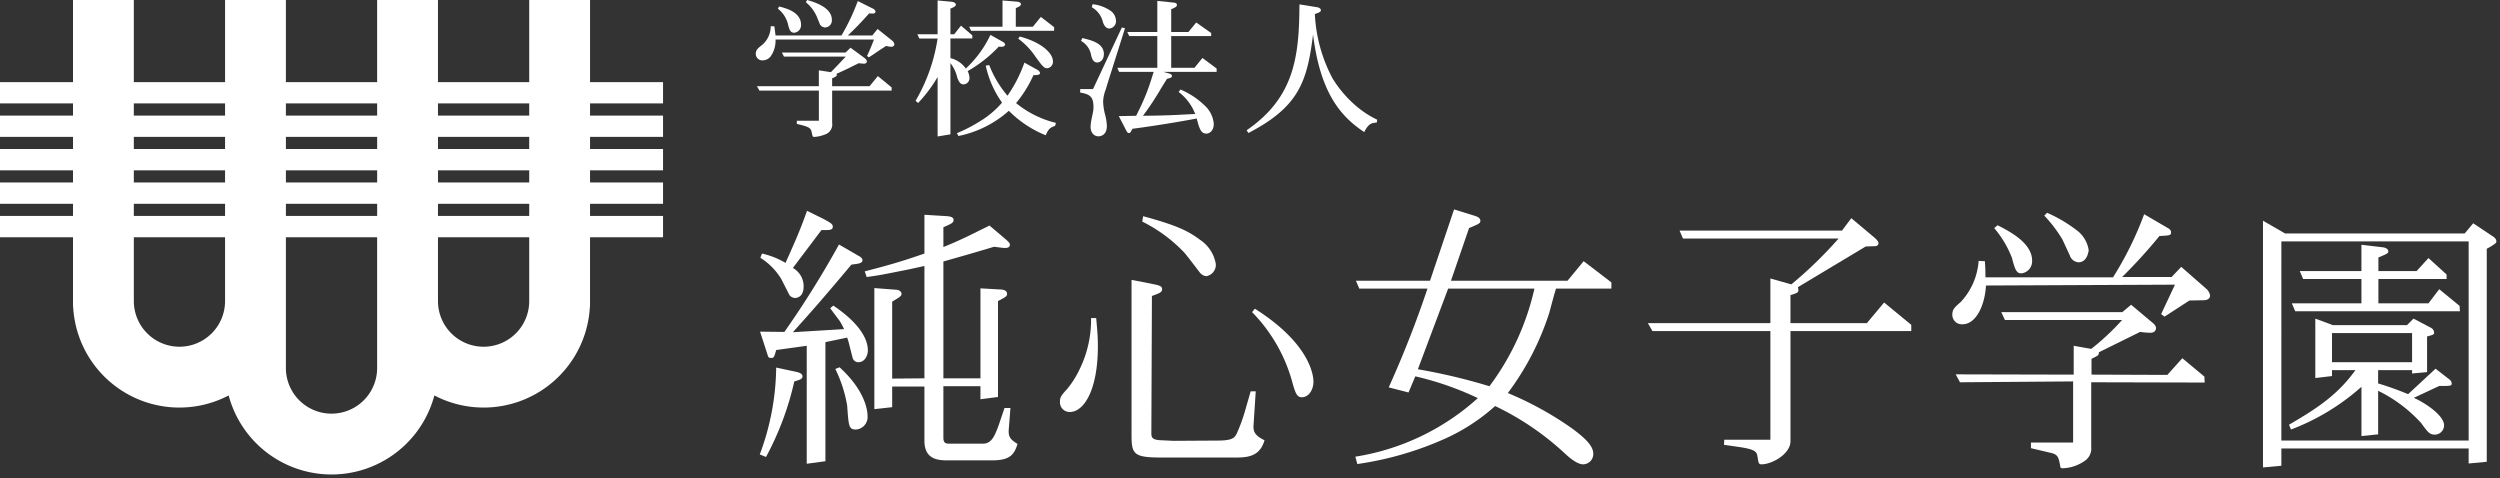 <svg xmlns="http://www.w3.org/2000/svg" width="230" height="44" viewBox="0 0 230 44"><rect x="0" y="0" width="230" height="44" fill="#333333" stroke="none"/><defs><style>.a{fill:#ffffff;}</style></defs><title>logo</title><path class="a" d="M69.899,41.807a23.364,23.364,0,0,0,1.51-7.991l1.952.416c.052.026.469.104.469.391,0,.234-.208.312-.755.469a26.948,26.948,0,0,1-2.603,6.949Zm1.51-9.605c-.182.651-.208.729-.469.729-.208,0-.26-.052-.338-.338l-.677-2.082,2.239.026a87.511,87.511,0,0,0,5.023-8.043l1.796,1.041c.078.026.365.208.365.391,0,.312-.391.339-1.015.416-2.994,3.566-3.826,4.477-5.388,6.221l4.711-.286a7.477,7.477,0,0,0-.442-.807c-.286-.364-.807-1.067-.833-1.119l.286-.234c2.212,1.484,3.175,2.941,3.175,4.113,0,.52-.312,1.093-.859,1.093a.54.54,0,0,1-.547-.416l-.39-1.536c-.026-.078-.078-.208-.104-.312l-2.004.416V42.431l-1.718.235V31.812ZM72.944,24.654a1.925,1.925,0,0,1,.989,1.718c0,.885-.547,1.041-.781,1.041a.679.679,0,0,1-.52-.261l-.755-1.484a5.923,5.923,0,0,0-1.926-1.952l.156-.39a7.551,7.551,0,0,1,2.161.859c1.015-2.264,1.353-3.045,1.978-4.789l1.432.703c.885.469.937.547.937.781a.232.232,0,0,1-.182.234c-.13.052-.182.052-.859.052Zm4.295,9.136c2.577,2.342,2.577,4.295,2.577,4.503a1.148,1.148,0,0,1-1.067,1.223c-.651,0-.677-.286-.807-2.187a12.216,12.216,0,0,0-1.093-3.384Zm2.317-8.824c2.525-.651,3.618-.989,5.492-1.64V19.76l2.134.13c.156.026.547.052.547.339,0,.26-.156.339-.937.677v1.822c.624-.26,1.093-.443,2.238-.989l2.004-.989,1.536,1.301c.339.313.339.365.339.469,0,.286-.313.313-.625.286l-.833-.104c-1.484.443-2.082.625-4.659,1.354V34.805h3.41v-8.277l1.822.104c.182,0,.624.052.624.39,0,.234-.078.286-.833.677v8.824l-1.614.208V35.533h-3.41v4.763c0,.495.286.521.52.521H90.435c.807,0,1.093-.755,1.432-1.666l.547-1.614h.547l-.156,1.978c-.052.703.182.937.807,1.327-.286.911-.624,1.51-2.317,1.51H87.129c-.859,0-2.082-.104-2.082-1.796V35.56H82.08v1.9l-1.64.182V26.502l2.03.156c.208,0,.469.156.469.364,0,.208-.078.26-.859.729v7.08l2.967-.026V24.471l-1.562.339c-2.238.442-2.42.494-3.748.677Z"/><path class="a" d="M100.848,29.261c.078.885.156,1.587.156,2.577,0,4.139-1.327,6.065-2.577,6.065a.89.89,0,0,1-.911-.937c0-.416.104-.572.677-1.197a8.509,8.509,0,0,0,1.093-1.718,10.352,10.352,0,0,0,1.093-4.789Zm14.68,6.741-.208,3.202c-.026.624.286.937,1.015,1.301-.391,1.353-1.327,1.587-2.551,1.587h-6.923c-2.525,0-2.759-.286-2.759-2.03V25.747l2.239.442c.442.104.573.208.573.416,0,.286-.234.364-.937.625l-.052,12.572c0,.39,0,.677.937.703l1.119.052,4.243-.026c1.145-.026,1.354-.26,1.536-.599a15.579,15.579,0,0,0,.755-2.03l.547-1.9ZM105.168,19.89c3.149.859,4.139,1.354,5.258,2.187a3.331,3.331,0,0,1,1.432,2.239,1.066,1.066,0,0,1-.885,1.093.883.883,0,0,1-.547-.286c-.208-.26-1.224-1.614-1.484-1.9a13.812,13.812,0,0,0-3.852-2.837Zm10.281,8.511c5.388,3.41,5.388,6.481,5.388,6.715,0,.755-.443,1.432-1.067,1.432-.469,0-.599-.442-.833-1.223a14.749,14.749,0,0,0-3.748-6.612Z"/><path class="a" d="M143.145,26.554a2.835,2.835,0,0,1-.13.443l-.494,1.822a25.011,25.011,0,0,1-3.8,7.34,30.621,30.621,0,0,1,5.492,2.967c2.16,1.483,2.369,2.16,2.369,2.655a.95.95,0,0,1-.937.937c-.624,0-1.457-.807-1.64-.963a25.524,25.524,0,0,0-6.455-4.399,17.726,17.726,0,0,1-4.763,3.071,30.142,30.142,0,0,1-7.913,2.264l-.182-.677A21.878,21.878,0,0,0,135.961,36.627a27.903,27.903,0,0,0-5.752-2.004l-.625,1.484-1.822-.469a96.881,96.881,0,0,0,3.566-9.084H125.055l-.312-.729h6.82l2.212-6.559,2.004.624c.156.052.416.182.416.416s-.104.286-1.041.677L133.489,25.825h10.724l1.484-1.796,2.551,1.952v.572ZM130.443,33.972a53.451,53.451,0,0,1,6.585,1.562,23.589,23.589,0,0,0,4.139-8.98h-7.939Z"/><path class="a" d="M151.606,29.729h11.27V25.617l1.926.547a38.269,38.269,0,0,0,4.347-4.217H154.833l-.312-.729h14.94l.859-1.145,2.108,1.77c.182.156.391.364.391.521,0,.208-.156.286-.365.286l-.807.026-6.247,3.748a.931.931,0,0,1,.052.26c0,.234-.078.261-.729.469v2.577h7.028l1.587-1.9,2.499,2.056v.573H164.724v10.125c0,1.197-1.718,2.134-2.655,2.134-.261,0-.286-.104-.364-.625-.078-.494-.104-.729-1.666-.963l-1.432-.208.026-.469h4.243v-9.995H152.022Z"/><path class="a" d="M200.098,26.189l-17.387.078c-.104,1.822-.911,3.566-2.16,3.566a.871.871,0,0,1-.937-.859c0-.494.156-.651.781-1.197a6.195,6.195,0,0,0,1.64-3.774l.573.026c.026.39.052.624.052,1.484h11.739a30.939,30.939,0,0,0,2.863-5.805l2.187,1.276c.234.13.286.26.286.39,0,.286-.104.286-1.067.339a46.77,46.77,0,0,1-3.436,3.774h4.555l.885-.937,2.291,2.004a1.058,1.058,0,0,1,.364.625c0,.416-.469.442-.573.442l-1.327.026-2.291,1.484-.312-.234Zm-9.37,8.902-10.411.078-.39-.729,10.854.026V31.812l1.614.286A22.437,22.437,0,0,0,195.231,29.443H184.455l-.339-.729h11.14l.807-.677,1.952,1.64c.104.078.338.286.338.494,0,.312-.234.442-.52.442a6.769,6.769,0,0,1-.937-.078l-3.8,1.874c0,.286-.078.312-.677.599v1.457l6.976.026,1.379-1.536,2.03,1.692.026.547-10.438-.026v5.96a1.366,1.366,0,0,1-.494,1.197,3.738,3.738,0,0,1-2.134.755c-.156,0-.208-.078-.208-.104-.156-.885-.208-1.145-.833-1.301l-1.874-.442v-.521h3.878Zm-6.95-14.368c1.067.547,3.176,1.614,3.176,3.254a1.119,1.119,0,0,1-.963,1.171c-.391,0-.573-.13-.885-1.406a9.54,9.54,0,0,0-1.64-2.759Zm5.961,1.301a12.523,12.523,0,0,0-1.666-2.187l.26-.26a13.139,13.139,0,0,1,2.837,1.692,2.823,2.823,0,0,1,.989,1.744c0,.026-.104,1.119-.937,1.119a.912.912,0,0,1-.807-.651Z"/><path class="a" d="M208.194,43.004V20.307l2.031,1.171H226.752l.781-.937,1.796,1.197c.052.026.338.208.338.469a.367.367,0,0,1-.052.156,5.347,5.347,0,0,1-.833.52V42.484l-1.666.156V41.26H209.886V42.848Zm1.692-2.473H227.116V22.207H209.886Zm.703-1.457c2.785-1.614,4.529-2.837,6.116-5.024h-2.16v.547l-1.536.182V29.313l1.614.599h6.82l.599-.599,1.588.833a.556.556,0,0,1,.312.442c0,.182-.052.208-.651.364V34.232l-1.379.13v-.312h-3.124v1.224a29.177,29.177,0,0,1,2.759.989l2.525-2.342,1.276.989a.484.484,0,0,1,.208.364c0,.234-.104.234-1.145.234l-2.342,1.093c1.015.442,2.785,1.614,2.785,2.525a.856.856,0,0,1-.833.859c-.468,0-.624-.156-1.275-1.067a13.234,13.234,0,0,0-3.957-2.967v4.009l-1.535.156V35.586a20.866,20.866,0,0,1-6.481,3.93Zm.572-10.438-.312-.729h6.403V25.669H211.89l-.313-.729h5.674V22.519l1.978.234c.234.026.494.156.494.364,0,.183-.052.208-.911.573v1.249h3.514l1.093-1.197,1.666,1.51v.416h-6.273v2.239h4.607l.989-1.301,1.874,1.536.026.494Zm3.384,2.004v2.681h7.366V30.64Z"/><path class="a" d="M79.945,4.764c.25-.583.333-.791.458-1.125H71.349A2.49,2.49,0,0,1,70.863,5.236a.967.967,0,0,1-.694.319.602.602,0,0,1-.639-.597c0-.361.208-.528.528-.778a2.233,2.233,0,0,0,.847-1.764h.333c.056.403.069.514.111.847h6.069A19.735,19.735,0,0,0,78.918.097l1.389.694c.111.056.236.153.236.277,0,.153-.153.18-.264.18-.028,0-.208-.014-.319-.014-.736.819-1.153,1.264-1.958,2.028h2.25l.486-.597,1.319,1.056a.51.51,0,0,1,.222.347c0,.069-.028.236-.291.236a1.689,1.689,0,0,1-.458-.083c-.153.097-.347.236-.458.291l-.75.514c-.069.042-.264.167-.389.25l-.167-.125ZM77.807,5.208H72.126l-.194-.375h5.861l.458-.444L79.515,5.319c.056.042.236.181.236.319,0,.056-.028.222-.278.222-.083,0-.125-.014-.486-.042-1.18.597-1.528.75-2.028.972a.327.327,0,0,1,.028.111c0,.111-.153.181-.431.306V7.93h3.444l.764-.93L82.029,8.041v.292h-5.472v2.958a.967.967,0,0,1-.666,1.083,3.059,3.059,0,0,1-.958.222c-.167,0-.167-.014-.236-.333-.097-.458-.111-.569-1.389-.861v-.292h2.028V8.333h-5.472L69.64,7.93h5.694V6.472l1.111.167c.472-.486.611-.625.944-.986ZM71.668.597c.638.153,2.028.514,2.028,1.68a.696.696,0,0,1-.639.736c-.361,0-.444-.347-.528-.639A2.612,2.612,0,0,0,71.571.805ZM74.251,0C74.793.153,76.529.639,76.529,1.806a.647.647,0,0,1-.611.722.554.554,0,0,1-.528-.402l-.194-.472A3.519,3.519,0,0,0,74.14.208Z"/><path class="a" d="M87.786,3.152l.625-.791,1.041.889v.291H87.439V5.347a2.421,2.421,0,0,1,1.417.958,10.051,10.051,0,0,0,2.264-3.097l1.111.625c.083.042.236.139.236.264,0,.111-.125.208-.319.208-.014,0-.222-.014-.264-.014a12.113,12.113,0,0,1-2.861,2.25,1.54,1.54,0,0,1,.167.597.574.574,0,0,1-.556.625c-.333,0-.472-.375-.569-.639a3.405,3.405,0,0,0-.625-1.319v6.555l-1.18.194V7.083a12.82,12.82,0,0,1-1.792,2.389l-.236-.194a16.146,16.146,0,0,0,2.028-5.736H84.578l-.18-.389h1.861V.042L87.592.167c.139.014.347.111.347.25,0,.153-.167.236-.5.375V3.152Zm7.666,3.278a.458.458,0,0,1,.236.291c0,.194-.402.194-.611.194a11.126,11.126,0,0,1-1.597,2.569A9.193,9.193,0,0,0,97.147,11.305l-.083.278c-.458.153-.597.278-.861.861A10.115,10.115,0,0,1,92.814,10.194a9.94,9.94,0,0,1-4.639,2.319l-.139-.264a13.163,13.163,0,0,0,2.014-1.028,8.374,8.374,0,0,0,2.139-1.778A9.199,9.199,0,0,1,90.689,6.041l.319-.056a9.764,9.764,0,0,0,1.68,2.819,12.641,12.641,0,0,0,1.556-3.041Zm-.43-3.972.736-.902L96.98,2.5v.333H89.342l-.18-.375h3.069V.042l1.347.111c.167.014.347.097.347.222,0,.167-.167.236-.472.375V2.458Zm-1.208.903c2.055.542,3.055,1.556,3.055,2.278a.588.588,0,0,1-.542.639c-.291,0-.458-.236-1.097-1.111a6.583,6.583,0,0,0-1.555-1.611Z"/><path class="a" d="M103.501,2.597l-1.625,5.139-.153.514a3.377,3.377,0,0,0-.236,1.097,5.358,5.358,0,0,0,.208,1.292,5.554,5.554,0,0,1,.139.916c0,.958-.666.986-.777.986-.375,0-.708-.292-.722-.847a3.65,3.65,0,0,1,.083-.708l.139-.68a2.053,2.053,0,0,0,.042-.458c0-.972-.347-1.18-1.222-1.333V8.194h1.181l2.653-5.666ZM99.571,3.5c.875.208,1.986.486,1.986,1.472,0,.555-.361.778-.611.778-.361,0-.486-.375-.555-.625A1.865,1.865,0,0,0,99.46,3.764Zm.944-3.111a3.556,3.556,0,0,1,1.583.555,1.156,1.156,0,0,1,.569.931.672.672,0,0,1-.597.75c-.25,0-.43-.139-.597-.569A2.125,2.125,0,0,0,100.446.667ZM107.959.236c.208.014.319.097.319.208,0,.18-.194.264-.528.403V2.944h1.583l.722-.875,1.375.972v.278H107.751V6.236H109.89l.736-.903,1.305.972v.305h-4.916l.555.153c.125.028.25.125.25.222,0,.153-.153.194-.458.264l-.541.875a26.122,26.122,0,0,1-1.667,2.528l1.083-.014c.68-.014,1.319-.028,2.361-.083l1.361-.069a4.615,4.615,0,0,0-1.528-2.028l.18-.222a7.353,7.353,0,0,1,2.347,1.597,2.535,2.535,0,0,1,.708,1.57c0,.583-.347.889-.694.889-.514,0-.653-.556-.875-1.389-1.625.306-3.25.569-4.889.806l-1.028.139c-.18.347-.194.388-.319.388s-.181-.097-.25-.236l-.68-1.319,1.597-.028.194-.402a19.219,19.219,0,0,0,1.278-3.208l.139-.43h-3.18l-.167-.375h3.68V3.319h-2.583l-.18-.375h2.764V.083Z"/><path class="a" d="M121.189.667c.167.028.333.139.333.264,0,.167-.167.222-.555.361a13.975,13.975,0,0,0,1.625,5.916,10.685,10.685,0,0,0,2.236,2.597,8.793,8.793,0,0,0,1.875,1.208l-.042.264c-.528.028-.778.139-1.153.875-2.236-1.486-4.042-3.667-4.708-8.972-.542,4.361-1.319,6.652-5.944,9.055l-.167-.25c4.444-3.041,4.833-6.874,4.861-11.582Z"/><path class="a" d="M61,9.514V7.555H54.284V0H48.688V7.555H40.294V0H34.697V7.555h-8.395V0H20.706V7.555H12.312V0H6.716V7.555H0V9.514H6.716V10.633H0v1.959H6.716V13.711H0v1.959H6.716V16.789H0v1.959H6.716V19.867H0v1.959H6.716v6.156a2.831,2.831,0,0,0,.018.321,9.787,9.787,0,0,0,14.303,8.079,9.793,9.793,0,0,0,18.925,0,9.787,9.787,0,0,0,14.303-8.079,2.831,2.831,0,0,0,.018-.321v-6.156H61V19.867H54.284V18.748H61V16.789H54.284V15.67H61V13.711H54.284V12.592H61V10.633H54.284V9.514Zm-26.303,0V10.633h-8.395V9.514ZM26.303,16.789V15.67h8.395V16.789Zm8.395,1.959V19.867h-8.395V18.748Zm-8.395-5.037V12.592h8.395V13.711ZM12.312,9.514h8.394V10.633H12.312Zm0,3.078h8.394V13.711H12.312Zm0,3.078h8.394V16.789H12.312Zm0,3.078h8.394V19.867H12.312Zm4.197,13.151a4.202,4.202,0,0,1-4.197-4.197V21.826h8.394v5.876A4.202,4.202,0,0,1,16.509,31.899ZM34.697,33.858a4.197,4.197,0,0,1-8.395,0V21.826h8.395Zm13.991-6.156a4.197,4.197,0,1,1-8.394,0V21.826h8.394Zm0-7.835H40.294V18.748h8.394Zm0-3.078H40.294V15.67h8.394Zm0-3.078H40.294V12.592h8.394Zm0-3.078H40.294V9.514h8.394Z"/></svg>